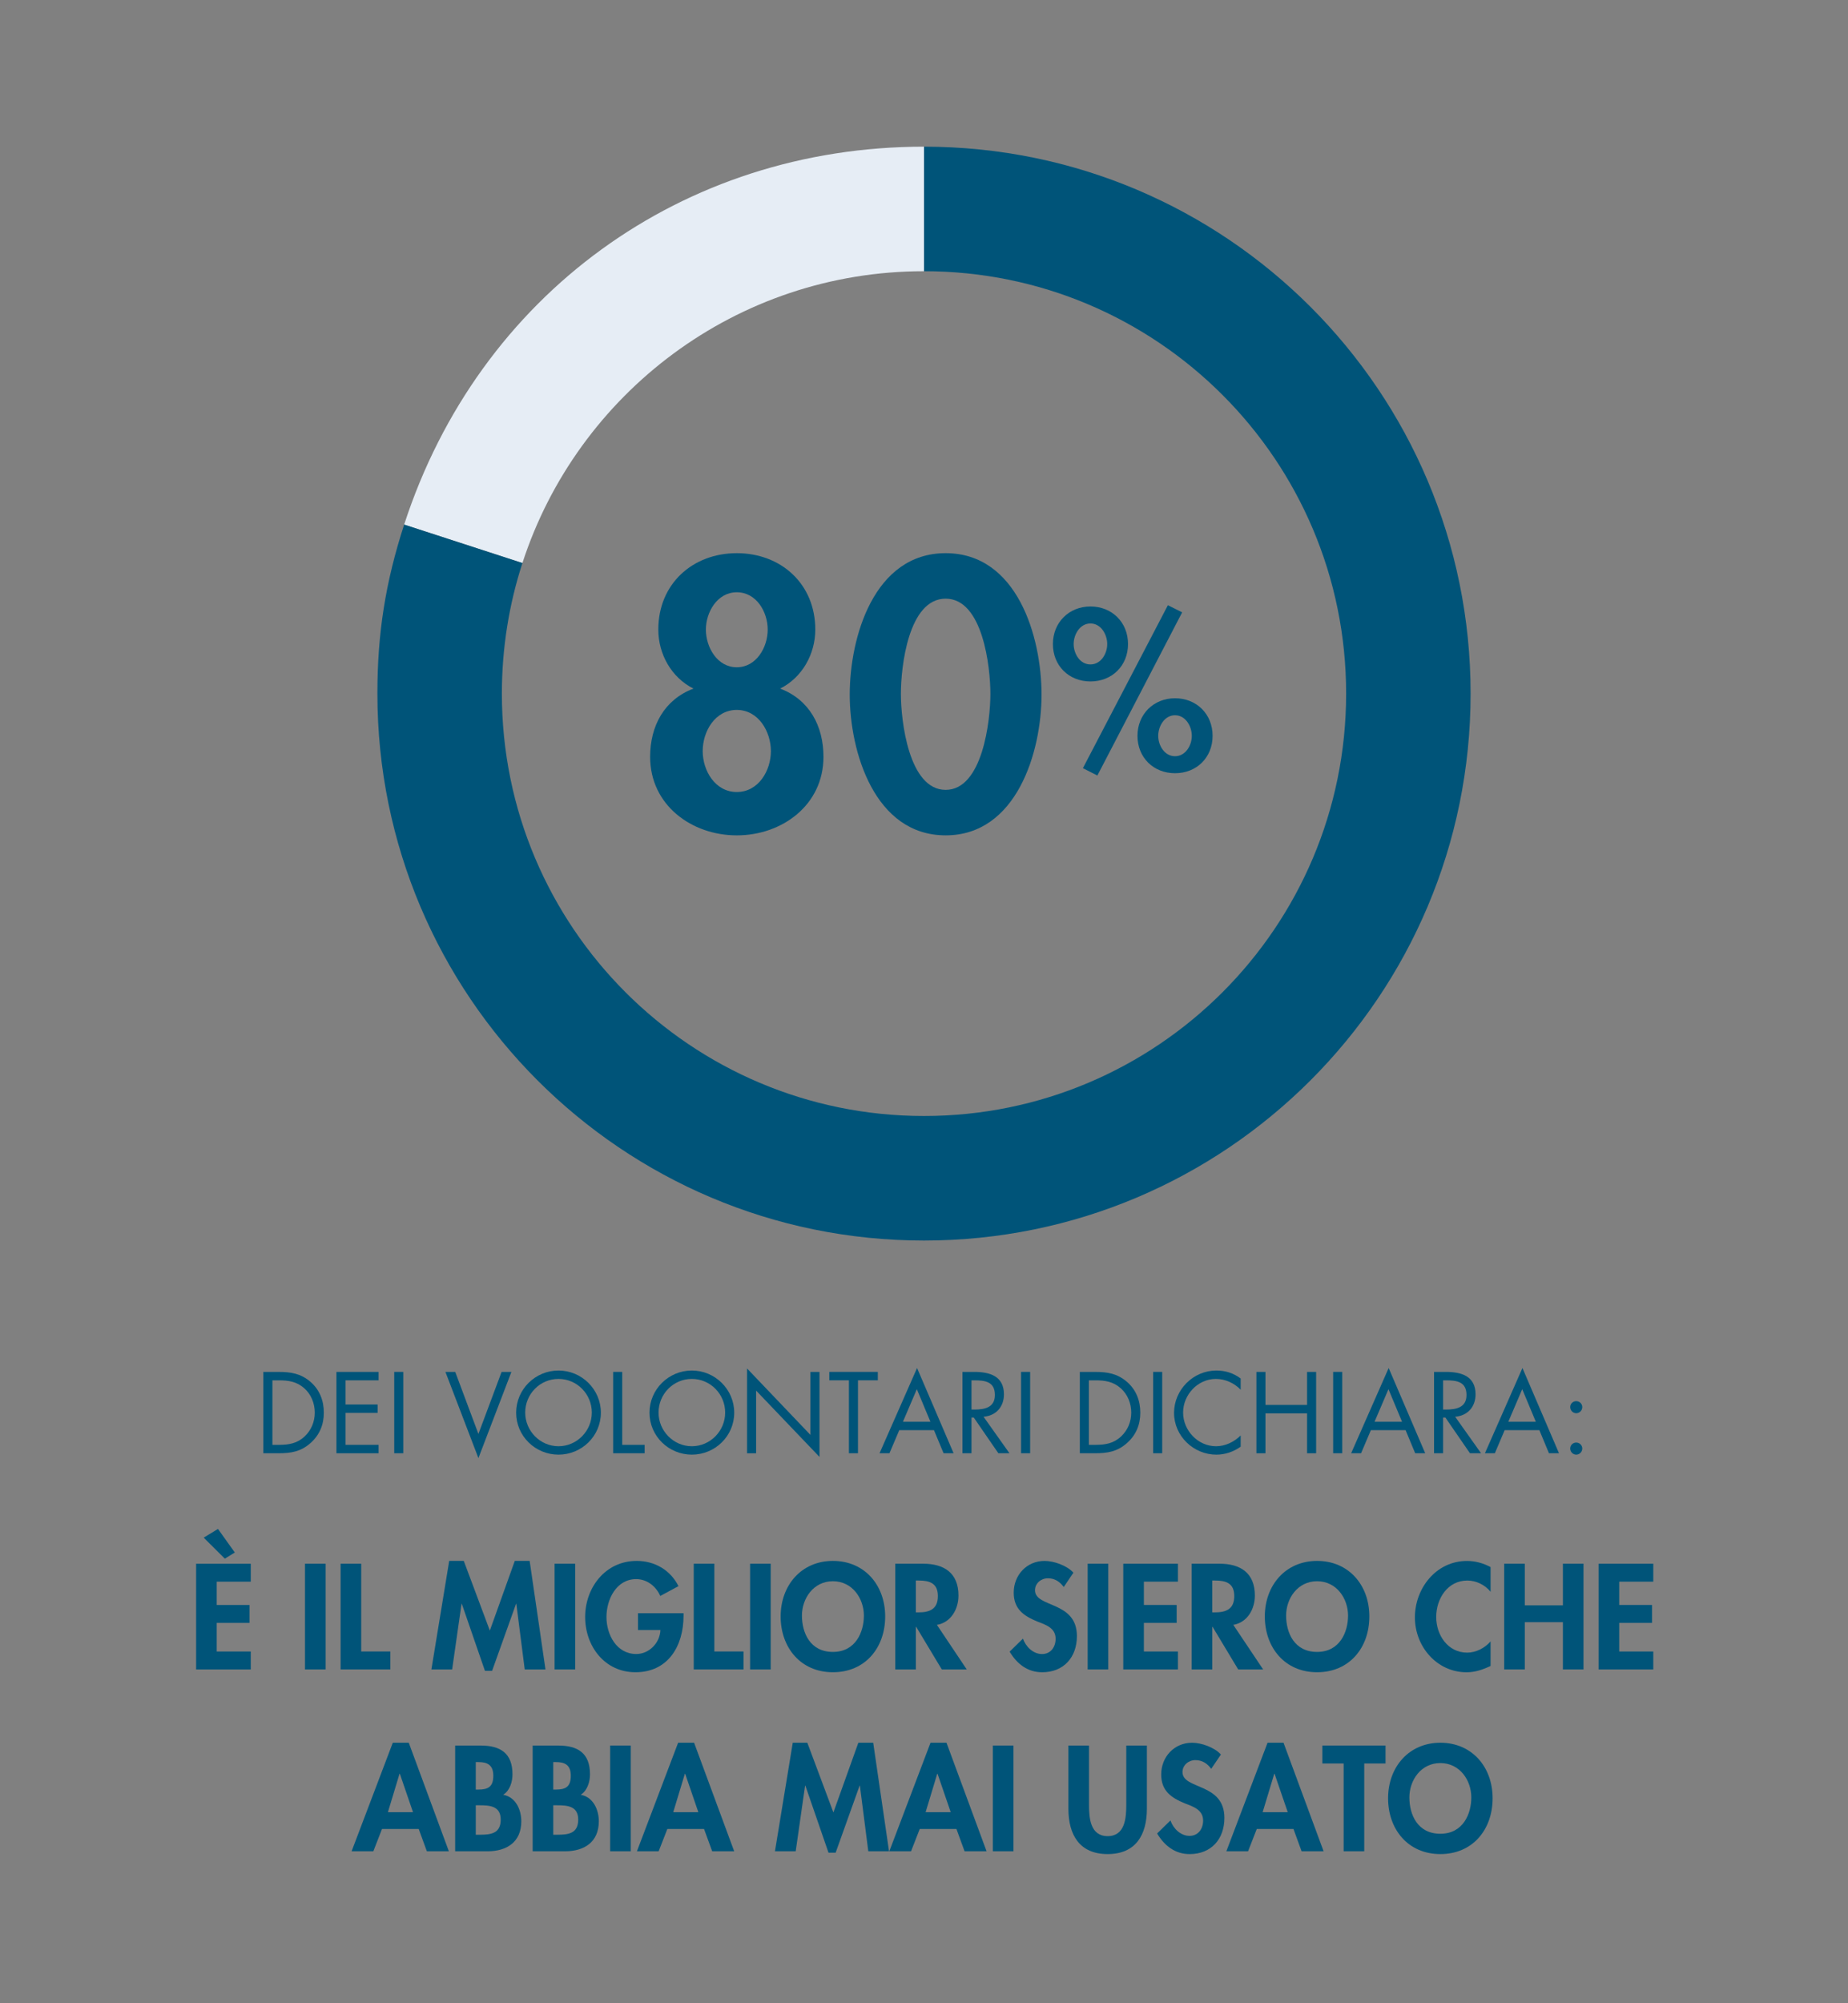 <?xml version="1.0" encoding="UTF-8"?><svg id="Livello_1" xmlns="http://www.w3.org/2000/svg" viewBox="0 0 1200 1300"><rect x="0" y="0" width="1200" height="1300" fill="#808080" stroke="none"/><defs><style>.cls-1{fill:#005479;}.cls-2{fill:#e6edf5;}</style></defs><path class="cls-1" d="M140.73,1026.42v15.11h21.29v11.65h-21.29v18.56h22.11v11.65h-35.49v-68.62h35.49v11.65h-22.11ZM141.55,992.2l10.92,15.29-6.46,4-13.74-13.65,9.28-5.64Z"/><path class="cls-1" d="M211.43,1083.38h-13.38v-68.62h13.38v68.62Z"/><path class="cls-1" d="M234.55,1071.73h18.93v11.65h-32.31v-68.62h13.38v56.97Z"/><path class="cls-1" d="M335.28,1040.79h-.18l-15.56,43.5h-4.64l-15.02-43.5h-.18l-6.1,42.59h-13.47l11.56-70.44h9.46l16.93,45.23,16.2-45.23h9.65l10.28,70.44h-13.47l-5.46-42.59Z"/><path class="cls-1" d="M373.5,1083.38h-13.38v-68.62h13.38v68.62Z"/><path class="cls-1" d="M443.85,1046.89v1.73c0,19.38-9.92,36.58-31.21,36.58-20.02,0-32.67-16.93-32.67-35.86s13.01-36.4,33.49-36.4c11.65,0,21.84,5.92,27.12,16.38l-11.83,6.37c-2.73-6.19-8.55-10.92-15.65-10.92-12.92,0-19.29,13.2-19.29,24.57s6.46,24.02,19.38,24.02c8.37,0,15.38-7.28,15.65-15.56h-14.56v-10.92h29.58Z"/><path class="cls-1" d="M463.87,1071.73h18.93v11.65h-32.31v-68.62h13.38v56.97Z"/><path class="cls-1" d="M500.45,1083.38h-13.38v-68.62h13.38v68.62Z"/><path class="cls-1" d="M540.85,1085.2c-20.93,0-33.94-16.02-33.94-36.22s13.47-36.04,33.94-36.04,33.94,15.65,33.94,36.04-13.01,36.22-33.94,36.22ZM540.85,1026.14c-12.65,0-20.11,11.19-20.11,22.3s5.28,23.57,20.11,23.57,20.11-13.01,20.11-23.57c0-11.1-7.46-22.3-20.11-22.3Z"/><path class="cls-1" d="M627.76,1083.38h-16.2l-16.65-27.67h-.18v27.67h-13.38v-68.62h18.11c13.56,0,22.93,6.01,22.93,20.66,0,8.74-4.82,17.47-14.01,19.02l19.38,28.94ZM594.72,1046.34h1.73c7.37,0,12.56-2.18,12.56-10.56s-5.37-10.1-12.47-10.1h-1.82v20.66Z"/><path class="cls-1" d="M690.73,1029.87c-2.55-3.46-5.82-5.64-10.28-5.64s-8.37,3.28-8.37,7.74c0,11.56,27.21,6.73,27.21,29.76,0,13.74-8.55,23.48-22.57,23.48-9.46,0-16.38-5.46-21.11-13.38l8.65-8.46c1.82,5.28,6.64,10.01,12.38,10.01s8.83-4.64,8.83-9.92c0-7.1-6.55-9.1-11.92-11.19-8.83-3.64-15.29-8.1-15.29-18.75,0-11.38,8.46-20.57,20.02-20.57,6.1,0,14.56,3,18.75,7.64l-6.28,9.28Z"/><path class="cls-1" d="M719.66,1083.38h-13.38v-68.62h13.38v68.62Z"/><path class="cls-1" d="M742.78,1026.42v15.11h21.29v11.65h-21.29v18.56h22.11v11.65h-35.49v-68.62h35.49v11.65h-22.11Z"/><path class="cls-1" d="M820.22,1083.38h-16.2l-16.65-27.67h-.18v27.67h-13.38v-68.62h18.11c13.56,0,22.93,6.01,22.93,20.66,0,8.74-4.82,17.47-14.01,19.02l19.38,28.94ZM787.18,1046.34h1.73c7.37,0,12.56-2.18,12.56-10.56s-5.37-10.1-12.47-10.1h-1.82v20.66Z"/><path class="cls-1" d="M855.25,1085.2c-20.93,0-33.94-16.02-33.94-36.22s13.47-36.04,33.94-36.04,33.94,15.65,33.94,36.04-13.01,36.22-33.94,36.22ZM855.25,1026.14c-12.65,0-20.11,11.19-20.11,22.3s5.28,23.57,20.11,23.57,20.11-13.01,20.11-23.57c0-11.1-7.46-22.3-20.11-22.3Z"/><path class="cls-1" d="M967.91,1032.97c-3.73-4.55-9.37-7.28-15.11-7.28-12.83,0-20.2,11.83-20.2,23.66s7.64,23.12,20.11,23.12c5.73,0,11.47-3,15.2-7.28v15.93c-5,2.37-10.01,4.1-15.56,4.1-19.29,0-33.58-16.65-33.58-35.58s13.74-36.67,33.85-36.67c5.37,0,10.65,1.46,15.29,4v16.02Z"/><path class="cls-1" d="M1014.87,1041.79v-27.03h13.38v68.62h-13.38v-30.67h-24.75v30.67h-13.38v-68.62h13.38v27.03h24.75Z"/><path class="cls-1" d="M1051.45,1026.42v15.11h21.29v11.65h-21.29v18.56h22.11v11.65h-35.49v-68.62h35.49v11.65h-22.11Z"/><path class="cls-1" d="M248.06,1186.91l-5.64,14.47h-14.11l26.75-70.44h10.37l26.03,70.44h-14.29l-5.28-14.47h-23.84ZM259.62,1151.06h-.18l-7.55,24.94h16.29l-8.55-24.94Z"/><path class="cls-1" d="M295.56,1132.77h16.65c12.74,0,20.57,5,20.57,18.66,0,4.91-1.73,10.56-6.01,13.29,8.1,1.46,11.74,9.65,11.74,17.2,0,13.47-9.46,19.47-21.93,19.47h-21.02v-68.62ZM308.94,1161.34h1.64c6.55,0,9.74-1.91,9.74-9.01s-4-8.83-9.65-8.83h-1.73v17.84ZM308.94,1190.64h2.82c7.19,0,13.38-.91,13.38-9.83s-7.28-9.28-14.01-9.28h-2.18v19.11Z"/><path class="cls-1" d="M345.89,1132.77h16.65c12.74,0,20.57,5,20.57,18.66,0,4.91-1.73,10.56-6.01,13.29,8.1,1.46,11.74,9.65,11.74,17.2,0,13.47-9.46,19.47-21.93,19.47h-21.02v-68.62ZM359.26,1161.34h1.64c6.55,0,9.74-1.91,9.74-9.01s-4-8.83-9.65-8.83h-1.73v17.84ZM359.26,1190.64h2.82c7.19,0,13.38-.91,13.38-9.83s-7.28-9.28-14.01-9.28h-2.18v19.11Z"/><path class="cls-1" d="M409.59,1201.38h-13.38v-68.62h13.38v68.62Z"/><path class="cls-1" d="M433.34,1186.91l-5.64,14.47h-14.11l26.75-70.44h10.37l26.03,70.44h-14.29l-5.28-14.47h-23.84ZM444.9,1151.06h-.18l-7.55,24.94h16.29l-8.55-24.94Z"/><path class="cls-1" d="M558.37,1158.79h-.18l-15.56,43.5h-4.64l-15.02-43.5h-.18l-6.1,42.59h-13.47l11.56-70.44h9.46l16.93,45.23,16.2-45.23h9.65l10.28,70.44h-13.47l-5.46-42.59Z"/><path class="cls-1" d="M597.23,1186.91l-5.64,14.47h-14.11l26.75-70.44h10.37l26.03,70.44h-14.29l-5.28-14.47h-23.84ZM608.78,1151.06h-.18l-7.55,24.94h16.29l-8.55-24.94Z"/><path class="cls-1" d="M658.1,1201.38h-13.38v-68.62h13.38v68.62Z"/><path class="cls-1" d="M693.77,1132.77h13.38v38.4c0,8.46.73,20.38,12.1,20.38s12.1-11.92,12.1-20.38v-38.4h13.38v41.04c0,16.75-7.1,29.39-25.48,29.39s-25.48-12.65-25.48-29.39v-41.04Z"/><path class="cls-1" d="M786.5,1147.87c-2.55-3.46-5.82-5.64-10.28-5.64s-8.37,3.28-8.37,7.74c0,11.56,27.21,6.73,27.21,29.76,0,13.74-8.55,23.48-22.57,23.48-9.46,0-16.38-5.46-21.11-13.38l8.65-8.46c1.82,5.28,6.64,10.01,12.38,10.01s8.83-4.64,8.83-9.92c0-7.1-6.55-9.1-11.92-11.19-8.83-3.64-15.29-8.1-15.29-18.75,0-11.38,8.46-20.57,20.02-20.57,6.1,0,14.56,3,18.75,7.64l-6.28,9.28Z"/><path class="cls-1" d="M816.08,1186.91l-5.64,14.47h-14.11l26.75-70.44h10.37l26.03,70.44h-14.29l-5.28-14.47h-23.84ZM827.63,1151.06h-.18l-7.55,24.94h16.29l-8.55-24.94Z"/><path class="cls-1" d="M885.87,1201.38h-13.38v-56.97h-13.83v-11.65h41.04v11.65h-13.83v56.97Z"/><path class="cls-1" d="M935.29,1203.2c-20.93,0-33.94-16.02-33.94-36.22s13.47-36.04,33.94-36.04,33.94,15.65,33.94,36.04-13.01,36.22-33.94,36.22ZM935.29,1144.14c-12.65,0-20.11,11.19-20.11,22.3s5.28,23.57,20.11,23.57,20.11-13.01,20.11-23.57c0-11.1-7.46-22.3-20.11-22.3Z"/><path class="cls-1" d="M171.01,890.3h9.94c7.91,0,14.35,1.05,20.58,6.37,6.02,5.18,8.75,12.25,8.75,20.09s-2.8,14.49-8.61,19.67c-6.3,5.6-12.6,6.65-20.86,6.65h-9.8v-52.79ZM181.16,937.62c6.44,0,11.83-.91,16.66-5.46,4.34-4.06,6.58-9.59,6.58-15.47s-2.31-11.83-6.86-15.82c-4.83-4.27-10.15-5.11-16.38-5.11h-4.27v41.86h4.27Z"/><path class="cls-1" d="M218.47,890.3h27.37v5.46h-21.49v15.68h20.86v5.46h-20.86v20.72h21.49v5.46h-27.37v-52.79Z"/><path class="cls-1" d="M261.87,943.08h-5.88v-52.79h5.88v52.79Z"/><path class="cls-1" d="M310.66,930.55l15.05-40.25h6.37l-21.42,55.94-21.42-55.94h6.37l15.05,40.25Z"/><path class="cls-1" d="M390.18,916.76c0,15.19-12.46,27.23-27.51,27.23s-27.51-12.04-27.51-27.23,12.46-27.37,27.51-27.37,27.51,12.25,27.51,27.37ZM341.04,916.69c0,11.9,9.66,21.84,21.63,21.84s21.63-9.94,21.63-21.84-9.52-21.84-21.63-21.84-21.63,9.87-21.63,21.84Z"/><path class="cls-1" d="M404.04,937.62h14.56v5.46h-20.44v-52.79h5.88v47.32Z"/><path class="cls-1" d="M476.77,916.76c0,15.19-12.46,27.23-27.51,27.23s-27.51-12.04-27.51-27.23,12.46-27.37,27.51-27.37,27.51,12.25,27.51,27.37ZM427.63,916.69c0,11.9,9.66,21.84,21.63,21.84s21.63-9.94,21.63-21.84-9.52-21.84-21.63-21.84-21.63,9.87-21.63,21.84Z"/><path class="cls-1" d="M485.1,888.06l41.16,43.12v-40.88h5.88v55.17l-41.16-43.05v40.67h-5.88v-55.03Z"/><path class="cls-1" d="M557.13,943.08h-5.88v-47.33h-12.74v-5.46h31.5v5.46h-12.88v47.33Z"/><path class="cls-1" d="M583.94,928.1l-6.37,14.98h-6.44l24.36-55.31,23.73,55.31h-6.51l-6.23-14.98h-22.54ZM595.35,901.5l-9.03,21.14h17.85l-8.82-21.14Z"/><path class="cls-1" d="M630.84,943.08h-5.88v-52.79h7.63c10.01,0,19.32,2.66,19.32,14.56,0,8.12-5.11,13.86-13.23,14.56l16.8,23.66h-7.21l-15.96-23.17h-1.47v23.17ZM630.84,914.73h1.82c6.65,0,13.37-1.26,13.37-9.45,0-8.68-6.37-9.52-13.44-9.52h-1.75v18.97Z"/><path class="cls-1" d="M668.92,943.08h-5.88v-52.79h5.88v52.79Z"/><path class="cls-1" d="M701.19,890.3h9.94c7.91,0,14.35,1.05,20.58,6.37,6.02,5.18,8.75,12.25,8.75,20.09s-2.8,14.49-8.61,19.67c-6.3,5.6-12.6,6.65-20.86,6.65h-9.8v-52.79ZM711.34,937.62c6.44,0,11.83-.91,16.66-5.46,4.34-4.06,6.58-9.59,6.58-15.47s-2.31-11.83-6.86-15.82c-4.83-4.27-10.15-5.11-16.38-5.11h-4.27v41.86h4.27Z"/><path class="cls-1" d="M754.67,943.08h-5.88v-52.79h5.88v52.79Z"/><path class="cls-1" d="M805.63,901.85c-4.2-4.34-10.01-7-16.1-7-11.76,0-21.28,10.22-21.28,21.84s9.59,21.84,21.42,21.84c5.95,0,11.76-2.8,15.96-7v7.28c-4.55,3.29-10.15,5.18-15.75,5.18-14.91,0-27.51-12.11-27.51-27.09s12.39-27.51,27.51-27.51c5.88,0,11.06,1.68,15.75,5.18v7.28Z"/><path class="cls-1" d="M848.75,911.72v-21.42h5.88v52.79h-5.88v-25.9h-27.02v25.9h-5.88v-52.79h5.88v21.42h27.02Z"/><path class="cls-1" d="M871.56,943.08h-5.88v-52.79h5.88v52.79Z"/><path class="cls-1" d="M890.18,928.1l-6.37,14.98h-6.44l24.36-55.31,23.73,55.31h-6.51l-6.23-14.98h-22.54ZM901.6,901.5l-9.03,21.14h17.85l-8.82-21.14Z"/><path class="cls-1" d="M937.08,943.08h-5.88v-52.79h7.63c10.01,0,19.32,2.66,19.32,14.56,0,8.12-5.11,13.86-13.23,14.56l16.8,23.66h-7.21l-15.96-23.17h-1.47v23.17ZM937.08,914.73h1.82c6.65,0,13.37-1.26,13.37-9.45,0-8.68-6.37-9.52-13.44-9.52h-1.75v18.97Z"/><path class="cls-1" d="M977.05,928.1l-6.37,14.98h-6.44l24.36-55.31,23.73,55.31h-6.51l-6.23-14.98h-22.54ZM988.46,901.5l-9.03,21.14h17.85l-8.82-21.14Z"/><path class="cls-1" d="M1027.45,913.12c0,2.17-1.75,3.99-3.92,3.99s-3.92-1.82-3.92-3.99,1.75-3.85,3.92-3.85,3.92,1.75,3.92,3.85ZM1027.45,940c0,2.17-1.75,3.99-3.92,3.99s-3.92-1.82-3.92-3.99,1.75-3.85,3.92-3.85,3.92,1.75,3.92,3.85Z"/><path class="cls-1" d="M427.47,408.57c0-29.75,22.37-49.59,50.97-49.59s50.97,19.83,50.97,49.59c0,15.91-8.53,31.14-22.83,38.29,18.91,7.15,28.14,24.22,28.14,44.28,0,31.37-26.98,50.97-56.28,50.97s-56.28-19.6-56.28-50.97c0-20.07,9.23-37.13,28.14-44.28-14.3-7.15-22.83-22.37-22.83-38.29ZM456.3,487.45c0,12.68,8.07,26.52,22.14,26.52s22.14-13.84,22.14-26.52-8.07-26.75-22.14-26.75-22.14,13.84-22.14,26.75ZM458.37,408.57c0,11.53,7.38,24.45,20.07,24.45s20.07-12.92,20.07-24.45-7.38-24.22-20.07-24.22-20.07,12.92-20.07,24.22Z"/><path class="cls-1" d="M676.32,450.77c0,37.13-16.14,91.33-62.27,91.33s-62.27-54.2-62.27-91.33,15.68-91.79,62.27-91.79,62.27,54.43,62.27,91.79ZM584.99,450.31c0,17.3,5.07,62.27,29.06,62.27s29.06-44.97,29.06-62.27-4.84-61.81-29.06-61.81-29.06,44.28-29.06,61.81Z"/><path class="cls-1" d="M732.48,417.96c0,14.04-10.36,24.26-24.39,24.26s-24.39-10.22-24.39-24.26,10.49-24.39,24.39-24.39,24.39,10.22,24.39,24.39ZM697.18,417.96c0,6.27,4.09,13.22,10.9,13.22s10.9-6.95,10.9-13.22-4.09-13.36-10.9-13.36-10.9,7.09-10.9,13.36ZM767.64,397.38l-55.06,105.89-9.4-4.77,55.19-105.75,9.27,4.63ZM787.4,477.52c0,14.04-10.36,24.26-24.39,24.26s-24.39-10.22-24.39-24.26,10.49-24.39,24.39-24.39,24.39,10.22,24.39,24.39ZM752.1,477.52c0,6.27,4.09,13.22,10.9,13.22s10.9-6.95,10.9-13.22-4.09-13.36-10.9-13.36-10.9,7.09-10.9,13.36Z"/><path class="cls-2" d="M600,95.18v80.82c-121.82,0-225.07,79.46-260.77,189.38l-76.79-24.95c48.46-149.14,180.74-245.25,337.56-245.25Z"/><path class="cls-1" d="M954.94,450.11c0,196.03-158.91,354.94-354.94,354.94s-354.94-158.91-354.94-354.94c0-39.2,5.26-72.39,17.38-109.68l76.79,24.95c-8.66,26.68-13.34,55.16-13.34,84.73,0,151.39,122.72,274.11,274.11,274.11s274.11-122.72,274.11-274.11-122.72-274.11-274.11-274.11v-80.82c196.03,0,354.94,158.91,354.94,354.93Z"/></svg>